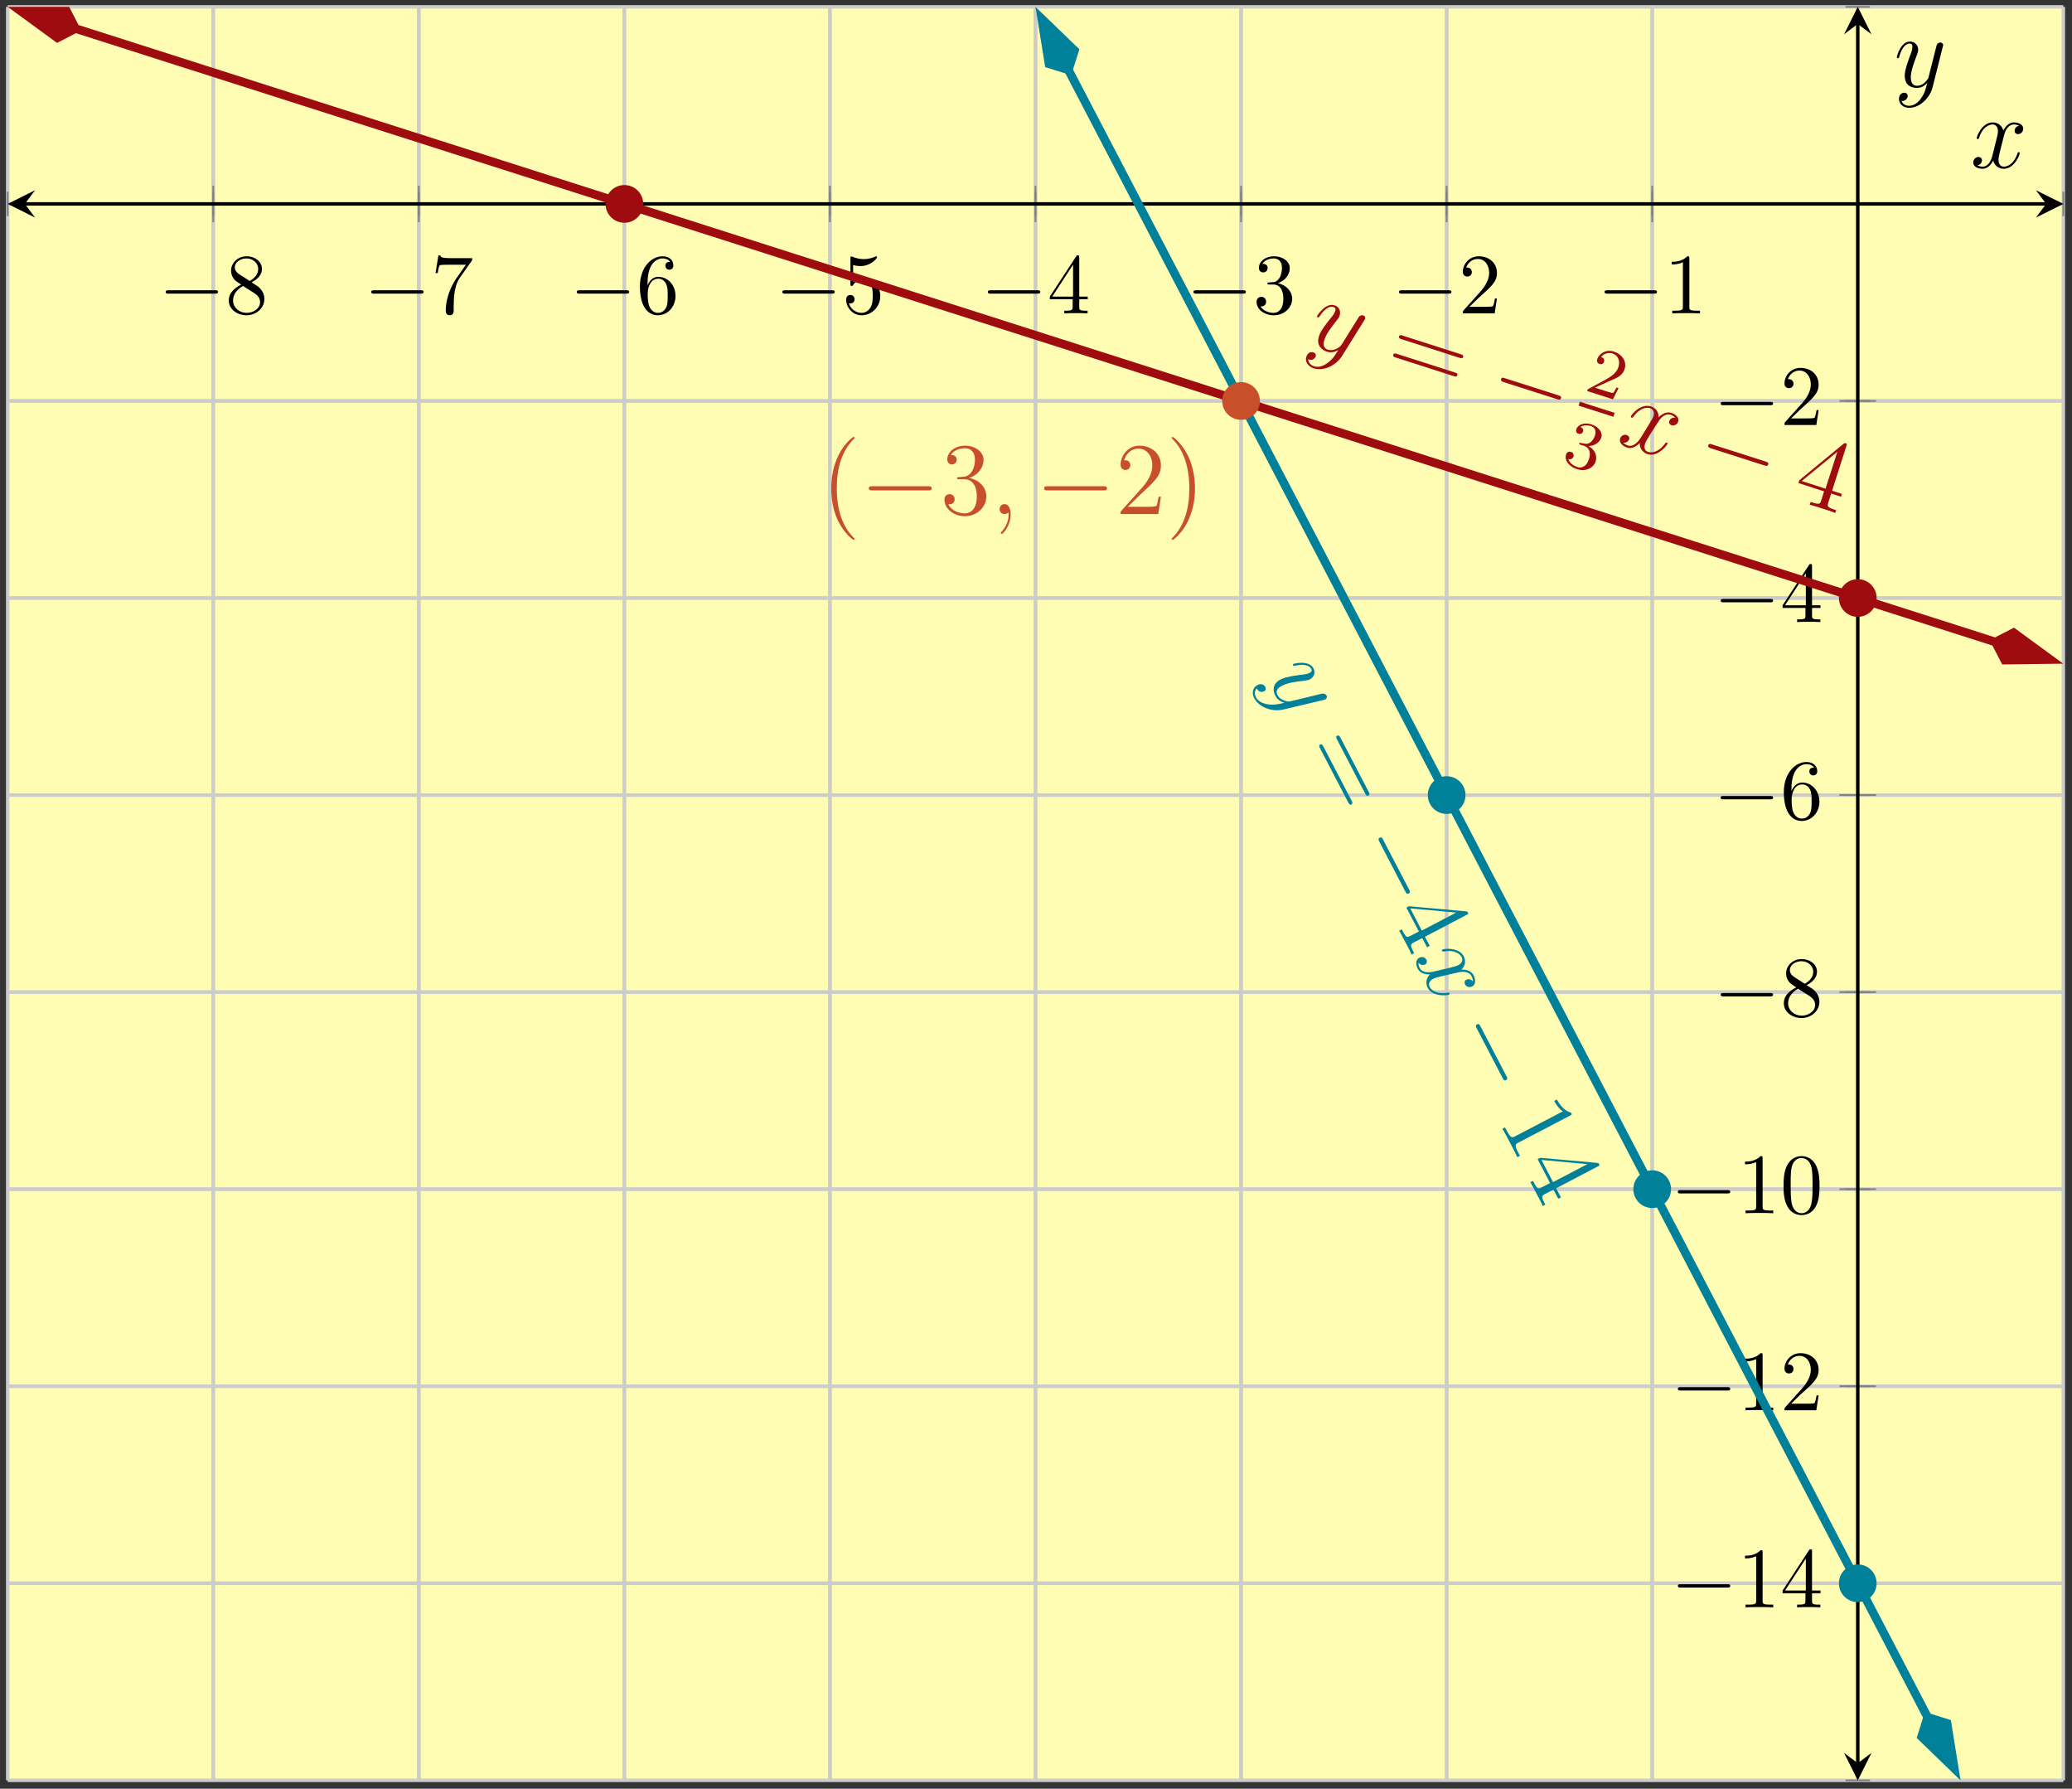 <?xml version="1.0" encoding="UTF-8"?>
<svg xmlns="http://www.w3.org/2000/svg" xmlns:xlink="http://www.w3.org/1999/xlink" width="241pt" height="208pt" viewBox="0 0 241 208" version="1.1">
<rect x="0" y="0" width="241" height="208" fill="#333333" stroke="none"/>
<defs>
<g>
<symbol overflow="visible" id="glyph0-0">
<path style="stroke:none;" d=""/>
</symbol>
<symbol overflow="visible" id="glyph0-1">
<path style="stroke:none;" d="M 6.562 -2.297 C 6.734 -2.297 6.922 -2.297 6.922 -2.5 C 6.922 -2.688 6.734 -2.688 6.562 -2.688 L 1.172 -2.688 C 1 -2.688 0.828 -2.688 0.828 -2.5 C 0.828 -2.297 1 -2.297 1.172 -2.297 Z M 6.562 -2.297 "/>
</symbol>
<symbol overflow="visible" id="glyph1-0">
<path style="stroke:none;" d=""/>
</symbol>
<symbol overflow="visible" id="glyph1-1">
<path style="stroke:none;" d="M 1.625 -4.562 C 1.172 -4.859 1.125 -5.188 1.125 -5.359 C 1.125 -5.969 1.781 -6.391 2.484 -6.391 C 3.203 -6.391 3.844 -5.875 3.844 -5.156 C 3.844 -4.578 3.453 -4.109 2.859 -3.766 Z M 3.078 -3.609 C 3.797 -3.984 4.281 -4.5 4.281 -5.156 C 4.281 -6.078 3.406 -6.641 2.5 -6.641 C 1.5 -6.641 0.688 -5.906 0.688 -4.969 C 0.688 -4.797 0.703 -4.344 1.125 -3.875 C 1.234 -3.766 1.609 -3.516 1.859 -3.344 C 1.281 -3.047 0.422 -2.5 0.422 -1.5 C 0.422 -0.453 1.438 0.219 2.484 0.219 C 3.609 0.219 4.562 -0.609 4.562 -1.672 C 4.562 -2.031 4.453 -2.484 4.062 -2.906 C 3.875 -3.109 3.719 -3.203 3.078 -3.609 Z M 2.078 -3.188 L 3.312 -2.406 C 3.594 -2.219 4.062 -1.922 4.062 -1.312 C 4.062 -0.578 3.312 -0.062 2.5 -0.062 C 1.641 -0.062 0.922 -0.672 0.922 -1.5 C 0.922 -2.078 1.234 -2.719 2.078 -3.188 Z M 2.078 -3.188 "/>
</symbol>
<symbol overflow="visible" id="glyph1-2">
<path style="stroke:none;" d="M 4.75 -6.078 C 4.828 -6.188 4.828 -6.203 4.828 -6.422 L 2.406 -6.422 C 1.203 -6.422 1.172 -6.547 1.141 -6.734 L 0.891 -6.734 L 0.562 -4.688 L 0.812 -4.688 C 0.844 -4.844 0.922 -5.469 1.062 -5.594 C 1.125 -5.656 1.906 -5.656 2.031 -5.656 L 4.094 -5.656 C 3.984 -5.5 3.203 -4.406 2.984 -4.078 C 2.078 -2.734 1.75 -1.344 1.75 -0.328 C 1.75 -0.234 1.75 0.219 2.219 0.219 C 2.672 0.219 2.672 -0.234 2.672 -0.328 L 2.672 -0.844 C 2.672 -1.391 2.703 -1.938 2.781 -2.469 C 2.828 -2.703 2.953 -3.562 3.406 -4.172 Z M 4.75 -6.078 "/>
</symbol>
<symbol overflow="visible" id="glyph1-3">
<path style="stroke:none;" d="M 1.312 -3.266 L 1.312 -3.516 C 1.312 -6.031 2.547 -6.391 3.062 -6.391 C 3.297 -6.391 3.719 -6.328 3.938 -5.984 C 3.781 -5.984 3.391 -5.984 3.391 -5.547 C 3.391 -5.234 3.625 -5.078 3.844 -5.078 C 4 -5.078 4.312 -5.172 4.312 -5.562 C 4.312 -6.156 3.875 -6.641 3.047 -6.641 C 1.766 -6.641 0.422 -5.359 0.422 -3.156 C 0.422 -0.484 1.578 0.219 2.5 0.219 C 3.609 0.219 4.562 -0.719 4.562 -2.031 C 4.562 -3.297 3.672 -4.25 2.562 -4.25 C 1.891 -4.25 1.516 -3.75 1.312 -3.266 Z M 2.5 -0.062 C 1.875 -0.062 1.578 -0.656 1.516 -0.812 C 1.328 -1.281 1.328 -2.078 1.328 -2.25 C 1.328 -3.031 1.656 -4.031 2.547 -4.031 C 2.719 -4.031 3.172 -4.031 3.484 -3.406 C 3.656 -3.047 3.656 -2.531 3.656 -2.047 C 3.656 -1.562 3.656 -1.062 3.484 -0.703 C 3.188 -0.109 2.734 -0.062 2.5 -0.062 Z M 2.5 -0.062 "/>
</symbol>
<symbol overflow="visible" id="glyph1-4">
<path style="stroke:none;" d="M 4.469 -2 C 4.469 -3.188 3.656 -4.188 2.578 -4.188 C 2.109 -4.188 1.672 -4.031 1.312 -3.672 L 1.312 -5.625 C 1.516 -5.562 1.844 -5.5 2.156 -5.5 C 3.391 -5.5 4.094 -6.406 4.094 -6.531 C 4.094 -6.594 4.062 -6.641 3.984 -6.641 C 3.984 -6.641 3.953 -6.641 3.906 -6.609 C 3.703 -6.516 3.219 -6.312 2.547 -6.312 C 2.156 -6.312 1.688 -6.391 1.219 -6.594 C 1.141 -6.625 1.125 -6.625 1.109 -6.625 C 1 -6.625 1 -6.547 1 -6.391 L 1 -3.438 C 1 -3.266 1 -3.188 1.141 -3.188 C 1.219 -3.188 1.234 -3.203 1.281 -3.266 C 1.391 -3.422 1.75 -3.969 2.562 -3.969 C 3.078 -3.969 3.328 -3.516 3.406 -3.328 C 3.562 -2.953 3.594 -2.578 3.594 -2.078 C 3.594 -1.719 3.594 -1.125 3.344 -0.703 C 3.109 -0.312 2.734 -0.062 2.281 -0.062 C 1.562 -0.062 0.984 -0.594 0.812 -1.172 C 0.844 -1.172 0.875 -1.156 0.984 -1.156 C 1.312 -1.156 1.484 -1.406 1.484 -1.641 C 1.484 -1.891 1.312 -2.141 0.984 -2.141 C 0.844 -2.141 0.5 -2.062 0.5 -1.609 C 0.5 -0.75 1.188 0.219 2.297 0.219 C 3.453 0.219 4.469 -0.734 4.469 -2 Z M 4.469 -2 "/>
</symbol>
<symbol overflow="visible" id="glyph1-5">
<path style="stroke:none;" d="M 2.938 -1.641 L 2.938 -0.781 C 2.938 -0.422 2.906 -0.312 2.172 -0.312 L 1.969 -0.312 L 1.969 0 C 2.375 -0.031 2.891 -0.031 3.312 -0.031 C 3.734 -0.031 4.25 -0.031 4.672 0 L 4.672 -0.312 L 4.453 -0.312 C 3.719 -0.312 3.703 -0.422 3.703 -0.781 L 3.703 -1.641 L 4.688 -1.641 L 4.688 -1.953 L 3.703 -1.953 L 3.703 -6.484 C 3.703 -6.688 3.703 -6.75 3.531 -6.75 C 3.453 -6.75 3.422 -6.75 3.344 -6.625 L 0.281 -1.953 L 0.281 -1.641 Z M 2.984 -1.953 L 0.562 -1.953 L 2.984 -5.672 Z M 2.984 -1.953 "/>
</symbol>
<symbol overflow="visible" id="glyph1-6">
<path style="stroke:none;" d="M 2.891 -3.516 C 3.703 -3.781 4.281 -4.469 4.281 -5.266 C 4.281 -6.078 3.406 -6.641 2.453 -6.641 C 1.453 -6.641 0.688 -6.047 0.688 -5.281 C 0.688 -4.953 0.906 -4.766 1.203 -4.766 C 1.5 -4.766 1.703 -4.984 1.703 -5.281 C 1.703 -5.766 1.234 -5.766 1.094 -5.766 C 1.391 -6.266 2.047 -6.391 2.406 -6.391 C 2.828 -6.391 3.375 -6.172 3.375 -5.281 C 3.375 -5.156 3.344 -4.578 3.094 -4.141 C 2.797 -3.656 2.453 -3.625 2.203 -3.625 C 2.125 -3.609 1.891 -3.594 1.812 -3.594 C 1.734 -3.578 1.672 -3.562 1.672 -3.469 C 1.672 -3.359 1.734 -3.359 1.906 -3.359 L 2.344 -3.359 C 3.156 -3.359 3.531 -2.688 3.531 -1.703 C 3.531 -0.344 2.844 -0.062 2.406 -0.062 C 1.969 -0.062 1.219 -0.234 0.875 -0.812 C 1.219 -0.766 1.531 -0.984 1.531 -1.359 C 1.531 -1.719 1.266 -1.922 0.984 -1.922 C 0.734 -1.922 0.422 -1.781 0.422 -1.344 C 0.422 -0.438 1.344 0.219 2.438 0.219 C 3.656 0.219 4.562 -0.688 4.562 -1.703 C 4.562 -2.516 3.922 -3.297 2.891 -3.516 Z M 2.891 -3.516 "/>
</symbol>
<symbol overflow="visible" id="glyph1-7">
<path style="stroke:none;" d="M 1.266 -0.766 L 2.328 -1.797 C 3.875 -3.172 4.469 -3.703 4.469 -4.703 C 4.469 -5.844 3.578 -6.641 2.359 -6.641 C 1.234 -6.641 0.5 -5.719 0.5 -4.828 C 0.5 -4.281 1 -4.281 1.031 -4.281 C 1.203 -4.281 1.547 -4.391 1.547 -4.812 C 1.547 -5.062 1.359 -5.328 1.016 -5.328 C 0.938 -5.328 0.922 -5.328 0.891 -5.312 C 1.109 -5.969 1.656 -6.328 2.234 -6.328 C 3.141 -6.328 3.562 -5.516 3.562 -4.703 C 3.562 -3.906 3.078 -3.125 2.516 -2.5 L 0.609 -0.375 C 0.5 -0.266 0.5 -0.234 0.5 0 L 4.203 0 L 4.469 -1.734 L 4.234 -1.734 C 4.172 -1.438 4.109 -1 4 -0.844 C 3.938 -0.766 3.281 -0.766 3.062 -0.766 Z M 1.266 -0.766 "/>
</symbol>
<symbol overflow="visible" id="glyph1-8">
<path style="stroke:none;" d="M 2.938 -6.375 C 2.938 -6.625 2.938 -6.641 2.703 -6.641 C 2.078 -6 1.203 -6 0.891 -6 L 0.891 -5.688 C 1.094 -5.688 1.672 -5.688 2.188 -5.953 L 2.188 -0.781 C 2.188 -0.422 2.156 -0.312 1.266 -0.312 L 0.953 -0.312 L 0.953 0 C 1.297 -0.031 2.156 -0.031 2.562 -0.031 C 2.953 -0.031 3.828 -0.031 4.172 0 L 4.172 -0.312 L 3.859 -0.312 C 2.953 -0.312 2.938 -0.422 2.938 -0.781 Z M 2.938 -6.375 "/>
</symbol>
<symbol overflow="visible" id="glyph1-9">
<path style="stroke:none;" d="M 4.578 -3.188 C 4.578 -3.984 4.531 -4.781 4.188 -5.516 C 3.734 -6.484 2.906 -6.641 2.5 -6.641 C 1.891 -6.641 1.172 -6.375 0.75 -5.453 C 0.438 -4.766 0.391 -3.984 0.391 -3.188 C 0.391 -2.438 0.422 -1.547 0.844 -0.781 C 1.266 0.016 2 0.219 2.484 0.219 C 3.016 0.219 3.781 0.016 4.219 -0.938 C 4.531 -1.625 4.578 -2.406 4.578 -3.188 Z M 2.484 0 C 2.094 0 1.5 -0.25 1.328 -1.203 C 1.219 -1.797 1.219 -2.719 1.219 -3.312 C 1.219 -3.953 1.219 -4.609 1.297 -5.141 C 1.484 -6.328 2.234 -6.422 2.484 -6.422 C 2.812 -6.422 3.469 -6.234 3.656 -5.25 C 3.766 -4.688 3.766 -3.938 3.766 -3.312 C 3.766 -2.562 3.766 -1.891 3.656 -1.25 C 3.5 -0.297 2.938 0 2.484 0 Z M 2.484 0 "/>
</symbol>
<symbol overflow="visible" id="glyph2-0">
<path style="stroke:none;" d=""/>
</symbol>
<symbol overflow="visible" id="glyph2-1">
<path style="stroke:none;" d="M 2.594 2.234 C 2.141 2.578 1.578 2.812 1.031 2.641 C 0.875 2.594 0.328 2.391 0.328 1.812 C 0.359 1.844 0.422 1.859 0.453 1.859 C 0.797 1.969 1.109 1.75 1.203 1.484 C 1.281 1.234 1.094 1.062 0.922 1.016 C 0.75 0.953 0.297 0.953 0.109 1.531 C -0.078 2.109 0.312 2.656 0.969 2.875 C 2.094 3.234 3.578 2.562 4.297 1.391 L 6.844 -2.703 C 6.875 -2.766 6.922 -2.812 6.953 -2.875 C 7 -3.062 6.891 -3.219 6.734 -3.281 C 6.625 -3.312 6.375 -3.344 6.172 -3.031 L 4.25 0.062 C 4.125 0.25 4.109 0.266 3.984 0.375 C 3.656 0.625 3.141 0.875 2.609 0.703 C 1.969 0.5 2.109 -0.156 2.219 -0.469 C 2.422 -1.109 3 -1.891 3.578 -2.609 C 3.812 -2.891 3.922 -3.047 3.984 -3.266 C 4.141 -3.734 3.953 -4.281 3.391 -4.453 C 2.344 -4.797 1.391 -3.281 1.359 -3.203 C 1.344 -3.156 1.375 -3.078 1.453 -3.047 C 1.547 -3.016 1.578 -3.062 1.672 -3.203 C 2.25 -4.062 2.828 -4.406 3.266 -4.25 C 3.375 -4.219 3.578 -4.156 3.469 -3.781 C 3.375 -3.484 3.141 -3.188 2.812 -2.797 C 1.781 -1.5 1.656 -1.109 1.578 -0.844 C 1.234 0.234 1.938 0.75 2.5 0.938 C 2.844 1.047 3.281 1.062 3.812 0.75 L 3.812 0.766 C 3.438 1.391 3.172 1.812 2.594 2.234 Z M 2.594 2.234 "/>
</symbol>
<symbol overflow="visible" id="glyph2-2">
<path style="stroke:none;" d="M 6.906 -2.922 C 6.516 -2.969 6.281 -2.75 6.219 -2.531 C 6.125 -2.266 6.312 -2.094 6.469 -2.047 C 6.812 -1.938 7.141 -2.156 7.25 -2.453 C 7.406 -2.953 6.922 -3.328 6.453 -3.484 C 5.75 -3.703 5.141 -3.141 4.969 -2.969 C 4.984 -3.906 4.281 -4.172 4.078 -4.234 C 2.922 -4.609 1.828 -3.328 1.75 -3.078 C 1.734 -3.031 1.766 -2.953 1.828 -2.922 C 1.922 -2.891 1.984 -2.969 2.016 -3 C 2.812 -4.125 3.641 -4.141 3.969 -4.031 C 4.5 -3.859 4.453 -3.344 4.359 -3.062 C 4.281 -2.812 4.109 -2.594 3.812 -2.078 L 2.922 -0.625 C 2.531 -0.016 2 0.5 1.391 0.312 C 1.328 0.281 1.047 0.203 0.859 -0.016 C 1.297 0.031 1.5 -0.281 1.547 -0.406 C 1.625 -0.656 1.469 -0.828 1.266 -0.906 C 0.984 -1 0.609 -0.859 0.5 -0.484 C 0.344 -0.016 0.828 0.406 1.328 0.562 C 1.859 0.734 2.375 0.422 2.781 0.031 C 2.734 0.734 3.25 1.172 3.672 1.312 C 4.828 1.688 5.922 0.359 6 0.109 C 6.031 0.047 6 0 5.922 -0.016 C 5.828 -0.047 5.781 -0.016 5.734 0.078 C 5.094 0.984 4.266 1.234 3.766 1.062 C 3.359 0.938 3.25 0.578 3.391 0.125 C 3.469 -0.125 3.578 -0.297 4 -1 L 4.906 -2.406 C 5.297 -3.047 5.828 -3.438 6.359 -3.266 C 6.391 -3.266 6.703 -3.156 6.906 -2.922 Z M 6.906 -2.922 "/>
</symbol>
<symbol overflow="visible" id="glyph3-0">
<path style="stroke:none;" d=""/>
</symbol>
<symbol overflow="visible" id="glyph3-1">
<path style="stroke:none;" d="M 8.891 -1.234 C 9.047 -1.188 9.25 -1.125 9.312 -1.328 C 9.375 -1.547 9.188 -1.609 9.016 -1.656 L 2.297 -3.812 C 2.125 -3.859 1.922 -3.938 1.859 -3.734 C 1.797 -3.516 1.984 -3.453 2.172 -3.391 Z M 8.203 0.891 C 8.359 0.938 8.562 1 8.641 0.797 C 8.703 0.578 8.516 0.516 8.344 0.469 L 1.625 -1.688 C 1.453 -1.734 1.25 -1.812 1.188 -1.594 C 1.109 -1.391 1.297 -1.328 1.484 -1.266 Z M 8.203 0.891 "/>
</symbol>
<symbol overflow="visible" id="glyph3-2">
<path style="stroke:none;" d="M 6.5 -6.109 C 6.562 -6.344 6.594 -6.391 6.422 -6.438 C 6.344 -6.469 6.312 -6.469 6.172 -6.375 L 1.031 -2.141 L 0.922 -1.812 L 3.906 -0.844 L 3.578 0.203 C 3.438 0.609 3.406 0.719 2.562 0.453 L 2.344 0.391 L 2.234 0.719 C 2.5 0.766 3.406 1.047 3.719 1.156 C 4.047 1.25 4.953 1.547 5.203 1.672 L 5.312 1.344 L 5.078 1.266 C 4.266 1 4.266 0.859 4.406 0.453 L 4.734 -0.594 L 5.875 -0.219 L 5.984 -0.547 L 4.844 -0.922 Z M 5.453 -5.453 L 4.078 -1.156 L 1.312 -2.047 Z M 5.453 -5.453 "/>
</symbol>
<symbol overflow="visible" id="glyph4-0">
<path style="stroke:none;" d=""/>
</symbol>
<symbol overflow="visible" id="glyph4-1">
<path style="stroke:none;" d="M 8.359 -0.219 C 8.547 -0.156 8.766 -0.094 8.828 -0.328 C 8.906 -0.547 8.688 -0.609 8.5 -0.672 L 2.344 -2.641 C 2.125 -2.719 1.938 -2.781 1.859 -2.562 C 1.797 -2.328 1.984 -2.266 2.203 -2.188 Z M 8.359 -0.219 "/>
</symbol>
<symbol overflow="visible" id="glyph5-0">
<path style="stroke:none;" d=""/>
</symbol>
<symbol overflow="visible" id="glyph5-1">
<path style="stroke:none;" d="M 2.641 -0.859 C 2.797 -0.953 3.203 -1.094 3.344 -1.172 C 3.969 -1.438 4.547 -1.719 4.766 -2.422 C 5.047 -3.312 4.484 -4.141 3.531 -4.453 C 2.609 -4.75 1.797 -4.234 1.578 -3.562 C 1.469 -3.188 1.75 -3.047 1.844 -3.016 C 2.016 -2.953 2.281 -2.984 2.375 -3.266 C 2.5 -3.672 2.109 -3.797 2.031 -3.828 C 2.422 -4.312 2.984 -4.344 3.359 -4.234 C 4.078 -4 4.25 -3.297 4.047 -2.656 C 3.797 -1.859 3.062 -1.453 1.859 -0.812 L 0.578 -0.125 C 0.469 -0.078 0.469 -0.062 0.406 0.125 L 3.406 1.094 L 4.062 -0.203 L 3.828 -0.281 C 3.75 -0.125 3.562 0.234 3.438 0.344 C 3.375 0.391 2.797 0.203 2.672 0.172 L 1.312 -0.266 Z M 2.641 -0.859 "/>
</symbol>
<symbol overflow="visible" id="glyph5-2">
<path style="stroke:none;" d="M 2.734 -1.938 C 3.344 -1.734 3.578 -1.172 3.312 -0.375 C 3.016 0.562 2.391 0.672 2 0.547 C 1.578 0.422 1.047 0.094 0.922 -0.391 C 1.188 -0.312 1.422 -0.422 1.516 -0.688 C 1.578 -0.922 1.469 -1.156 1.234 -1.219 C 1.016 -1.297 0.75 -1.234 0.656 -0.922 C 0.422 -0.203 1.062 0.516 1.938 0.781 C 2.938 1.109 3.859 0.641 4.094 -0.125 C 4.312 -0.766 4 -1.5 3.266 -1.906 C 3.938 -1.922 4.562 -2.297 4.75 -2.906 C 4.953 -3.516 4.391 -4.172 3.609 -4.422 C 2.781 -4.688 2.031 -4.422 1.844 -3.844 C 1.766 -3.562 1.922 -3.375 2.109 -3.328 C 2.344 -3.25 2.562 -3.391 2.625 -3.594 C 2.719 -3.875 2.5 -4.047 2.328 -4.125 C 2.797 -4.438 3.391 -4.281 3.531 -4.234 C 3.734 -4.172 4.266 -3.922 4.016 -3.141 C 3.844 -2.609 3.547 -2.359 3.375 -2.266 C 3.094 -2.109 2.906 -2.156 2.422 -2.25 C 2.281 -2.297 2.219 -2.312 2.188 -2.234 C 2.156 -2.125 2.219 -2.094 2.359 -2.047 Z M 2.734 -1.938 "/>
</symbol>
<symbol overflow="visible" id="glyph6-0">
<path style="stroke:none;" d=""/>
</symbol>
<symbol overflow="visible" id="glyph6-1">
<path style="stroke:none;" d="M 0.266 3.406 C -0.281 3.328 -0.859 3.109 -1.141 2.578 C -1.203 2.453 -1.438 1.922 -1.031 1.531 C -1.031 1.562 -1 1.625 -0.984 1.656 C -0.828 1.969 -0.438 2.016 -0.188 1.891 C 0.047 1.766 0.016 1.516 -0.062 1.359 C -0.141 1.203 -0.469 0.906 -0.984 1.172 C -1.516 1.453 -1.656 2.094 -1.344 2.688 C -0.781 3.75 0.75 4.328 2.078 4 L 6.75 2.891 C 6.828 2.875 6.875 2.844 6.953 2.812 C 7.094 2.734 7.156 2.562 7.078 2.391 C 7.031 2.312 6.859 2.094 6.5 2.172 L 2.969 3.031 C 2.75 3.078 2.734 3.078 2.578 3.078 C 2.156 2.984 1.625 2.828 1.359 2.312 C 1.047 1.719 1.594 1.391 1.875 1.25 C 2.484 0.922 3.453 0.766 4.359 0.672 C 4.734 0.609 4.906 0.609 5.141 0.5 C 5.578 0.266 5.828 -0.266 5.547 -0.781 C 5.047 -1.766 3.297 -1.344 3.219 -1.297 C 3.172 -1.281 3.141 -1.219 3.172 -1.141 C 3.234 -1.047 3.266 -1.047 3.453 -1.094 C 4.469 -1.312 5.078 -1.125 5.297 -0.703 C 5.344 -0.609 5.438 -0.438 5.094 -0.25 C 4.828 -0.109 4.469 -0.062 3.969 -0.016 C 2.328 0.203 1.969 0.391 1.719 0.516 C 0.703 1.047 0.844 1.891 1.125 2.422 C 1.281 2.719 1.578 3.047 2.172 3.219 L 2.156 3.234 C 1.453 3.391 0.969 3.5 0.266 3.406 Z M 0.266 3.406 "/>
</symbol>
<symbol overflow="visible" id="glyph6-2">
<path style="stroke:none;" d="M 6.953 2.766 C 6.719 2.484 6.391 2.469 6.188 2.578 C 5.938 2.703 5.953 2.953 6.031 3.109 C 6.203 3.422 6.578 3.5 6.875 3.344 C 7.312 3.125 7.266 2.516 7.031 2.062 C 6.703 1.406 5.875 1.375 5.609 1.391 C 6.281 0.734 5.984 0.062 5.891 -0.141 C 5.328 -1.219 3.625 -1.062 3.406 -0.938 C 3.359 -0.922 3.328 -0.859 3.359 -0.781 C 3.406 -0.703 3.469 -0.703 3.531 -0.703 C 4.891 -0.969 5.484 -0.359 5.641 -0.062 C 5.891 0.422 5.5 0.75 5.25 0.875 C 5.016 1 4.734 1.062 4.172 1.203 L 2.516 1.594 C 1.797 1.781 1.062 1.766 0.766 1.203 C 0.734 1.141 0.594 0.875 0.625 0.594 C 0.891 0.938 1.266 0.859 1.391 0.797 C 1.594 0.688 1.641 0.453 1.547 0.25 C 1.406 -0.016 1.047 -0.172 0.703 0.016 C 0.25 0.25 0.297 0.859 0.547 1.312 C 0.812 1.828 1.406 1.969 1.953 1.953 C 1.422 2.453 1.484 3.109 1.688 3.5 C 2.25 4.578 3.938 4.422 4.188 4.297 C 4.219 4.281 4.25 4.219 4.219 4.141 C 4.156 4.047 4.109 4.062 4 4.078 C 2.922 4.281 2.172 3.891 1.922 3.406 C 1.734 3.047 1.906 2.688 2.328 2.469 C 2.562 2.344 2.75 2.297 3.547 2.109 L 5.172 1.734 C 5.906 1.547 6.547 1.672 6.797 2.156 C 6.812 2.188 6.969 2.484 6.953 2.766 Z M 6.953 2.766 "/>
</symbol>
<symbol overflow="visible" id="glyph7-0">
<path style="stroke:none;" d=""/>
</symbol>
<symbol overflow="visible" id="glyph7-1">
<path style="stroke:none;" d="M 7.172 5.359 C 7.25 5.516 7.359 5.719 7.547 5.625 C 7.766 5.516 7.672 5.328 7.578 5.156 L 4.328 -1.078 C 4.234 -1.234 4.141 -1.438 3.938 -1.344 C 3.734 -1.234 3.828 -1.047 3.922 -0.875 Z M 5.203 6.391 C 5.281 6.547 5.391 6.75 5.578 6.656 C 5.781 6.547 5.688 6.359 5.594 6.188 L 2.344 -0.047 C 2.25 -0.203 2.156 -0.406 1.953 -0.312 C 1.766 -0.203 1.859 -0.016 1.953 0.156 Z M 5.203 6.391 "/>
</symbol>
<symbol overflow="visible" id="glyph7-2">
<path style="stroke:none;" d="M 8.906 0.234 C 9.109 0.141 9.156 0.109 9.078 -0.047 C 9.031 -0.125 9.016 -0.172 8.844 -0.188 L 2.234 -0.781 L 1.922 -0.625 L 3.375 2.156 L 2.406 2.656 C 2.031 2.859 1.906 2.906 1.5 2.125 L 1.391 1.906 L 1.078 2.062 C 1.234 2.297 1.672 3.141 1.828 3.438 C 1.984 3.719 2.438 4.578 2.516 4.828 L 2.828 4.672 L 2.719 4.469 C 2.328 3.703 2.422 3.625 2.797 3.422 L 3.766 2.922 L 4.328 3.984 L 4.641 3.828 L 4.078 2.766 Z M 7.719 -0.047 L 3.719 2.047 L 2.375 -0.531 Z M 7.719 -0.047 "/>
</symbol>
<symbol overflow="visible" id="glyph7-3">
<path style="stroke:none;" d="M 8.391 -0.484 C 8.641 -0.609 8.641 -0.609 8.531 -0.828 C 8.141 -0.938 7.453 -1.266 6.875 -2.359 L 6.562 -2.203 C 6.688 -1.969 6.969 -1.422 7.562 -0.984 L 2.031 1.906 C 1.641 2.109 1.5 2.125 1.016 1.203 L 0.844 0.875 L 0.531 1.031 C 0.719 1.297 1.25 2.328 1.438 2.688 C 1.625 3.031 2.156 4.047 2.266 4.344 L 2.578 4.188 L 2.406 3.859 C 1.922 2.938 2.016 2.844 2.406 2.641 Z M 8.391 -0.484 "/>
</symbol>
<symbol overflow="visible" id="glyph8-0">
<path style="stroke:none;" d=""/>
</symbol>
<symbol overflow="visible" id="glyph8-1">
<path style="stroke:none;" d="M 6.094 5.734 C 6.188 5.906 6.281 6.109 6.5 5.984 C 6.719 5.875 6.625 5.672 6.531 5.5 L 3.531 -0.25 C 3.438 -0.438 3.344 -0.609 3.125 -0.5 C 2.906 -0.375 3 -0.203 3.094 -0.016 Z M 6.094 5.734 "/>
</symbol>
<symbol overflow="visible" id="glyph9-0">
<path style="stroke:none;" d=""/>
</symbol>
<symbol overflow="visible" id="glyph9-1">
<path style="stroke:none;" d="M 3.891 2.906 C 3.891 2.875 3.891 2.844 3.688 2.641 C 2.484 1.438 1.812 -0.531 1.812 -2.969 C 1.812 -5.297 2.375 -7.297 3.766 -8.703 C 3.891 -8.812 3.891 -8.828 3.891 -8.875 C 3.891 -8.938 3.828 -8.969 3.781 -8.969 C 3.625 -8.969 2.641 -8.109 2.062 -6.938 C 1.453 -5.719 1.172 -4.453 1.172 -2.969 C 1.172 -1.906 1.344 -0.484 1.953 0.781 C 2.672 2.219 3.641 3 3.781 3 C 3.828 3 3.891 2.969 3.891 2.906 Z M 3.891 2.906 "/>
</symbol>
<symbol overflow="visible" id="glyph9-2">
<path style="stroke:none;" d="M 2.203 -4.297 C 2 -4.281 1.953 -4.266 1.953 -4.156 C 1.953 -4.047 2.016 -4.047 2.219 -4.047 L 2.766 -4.047 C 3.797 -4.047 4.25 -3.203 4.25 -2.062 C 4.25 -0.484 3.438 -0.078 2.844 -0.078 C 2.266 -0.078 1.297 -0.344 0.938 -1.141 C 1.328 -1.078 1.672 -1.297 1.672 -1.719 C 1.672 -2.062 1.422 -2.312 1.094 -2.312 C 0.797 -2.312 0.484 -2.141 0.484 -1.688 C 0.484 -0.625 1.547 0.25 2.875 0.25 C 4.297 0.25 5.359 -0.844 5.359 -2.047 C 5.359 -3.141 4.469 -4 3.328 -4.203 C 4.359 -4.5 5.031 -5.375 5.031 -6.312 C 5.031 -7.25 4.047 -7.953 2.891 -7.953 C 1.703 -7.953 0.812 -7.219 0.812 -6.344 C 0.812 -5.875 1.188 -5.766 1.359 -5.766 C 1.609 -5.766 1.906 -5.953 1.906 -6.312 C 1.906 -6.688 1.609 -6.859 1.344 -6.859 C 1.281 -6.859 1.25 -6.859 1.219 -6.844 C 1.672 -7.656 2.797 -7.656 2.859 -7.656 C 3.25 -7.656 4.031 -7.484 4.031 -6.312 C 4.031 -6.078 4 -5.422 3.641 -4.906 C 3.281 -4.375 2.875 -4.344 2.562 -4.328 Z M 2.203 -4.297 "/>
</symbol>
<symbol overflow="visible" id="glyph9-3">
<path style="stroke:none;" d="M 5.266 -2.016 L 5 -2.016 C 4.953 -1.812 4.859 -1.141 4.75 -0.953 C 4.656 -0.844 3.984 -0.844 3.625 -0.844 L 1.406 -0.844 C 1.734 -1.125 2.469 -1.891 2.766 -2.172 C 4.594 -3.844 5.266 -4.469 5.266 -5.656 C 5.266 -7.031 4.172 -7.953 2.781 -7.953 C 1.406 -7.953 0.578 -6.766 0.578 -5.734 C 0.578 -5.125 1.109 -5.125 1.141 -5.125 C 1.406 -5.125 1.703 -5.312 1.703 -5.688 C 1.703 -6.031 1.484 -6.25 1.141 -6.25 C 1.047 -6.25 1.016 -6.25 0.984 -6.234 C 1.203 -7.047 1.859 -7.609 2.625 -7.609 C 3.641 -7.609 4.266 -6.75 4.266 -5.656 C 4.266 -4.641 3.688 -3.75 3 -2.984 L 0.578 -0.281 L 0.578 0 L 4.953 0 Z M 5.266 -2.016 "/>
</symbol>
<symbol overflow="visible" id="glyph9-4">
<path style="stroke:none;" d="M 3.375 -2.969 C 3.375 -3.891 3.25 -5.359 2.578 -6.75 C 1.875 -8.188 0.891 -8.969 0.766 -8.969 C 0.719 -8.969 0.656 -8.938 0.656 -8.875 C 0.656 -8.828 0.656 -8.812 0.859 -8.609 C 2.062 -7.406 2.719 -5.422 2.719 -2.984 C 2.719 -0.672 2.156 1.328 0.781 2.734 C 0.656 2.844 0.656 2.875 0.656 2.906 C 0.656 2.969 0.719 3 0.766 3 C 0.922 3 1.906 2.141 2.484 0.969 C 3.094 -0.25 3.375 -1.547 3.375 -2.969 Z M 3.375 -2.969 "/>
</symbol>
<symbol overflow="visible" id="glyph10-0">
<path style="stroke:none;" d=""/>
</symbol>
<symbol overflow="visible" id="glyph10-1">
<path style="stroke:none;" d="M 7.875 -2.75 C 8.078 -2.75 8.297 -2.75 8.297 -2.984 C 8.297 -3.234 8.078 -3.234 7.875 -3.234 L 1.406 -3.234 C 1.203 -3.234 0.984 -3.234 0.984 -2.984 C 0.984 -2.75 1.203 -2.75 1.406 -2.75 Z M 7.875 -2.75 "/>
</symbol>
<symbol overflow="visible" id="glyph11-0">
<path style="stroke:none;" d=""/>
</symbol>
<symbol overflow="visible" id="glyph11-1">
<path style="stroke:none;" d="M 2.328 0.047 C 2.328 -0.641 2.109 -1.156 1.609 -1.156 C 1.234 -1.156 1.047 -0.844 1.047 -0.578 C 1.047 -0.328 1.219 0 1.625 0 C 1.781 0 1.906 -0.047 2.016 -0.156 C 2.047 -0.172 2.062 -0.172 2.062 -0.172 C 2.094 -0.172 2.094 -0.016 2.094 0.047 C 2.094 0.438 2.016 1.219 1.328 2 C 1.188 2.141 1.188 2.156 1.188 2.188 C 1.188 2.25 1.25 2.312 1.312 2.312 C 1.406 2.312 2.328 1.422 2.328 0.047 Z M 2.328 0.047 "/>
</symbol>
<symbol overflow="visible" id="glyph11-2">
<path style="stroke:none;" d="M 5.672 -4.875 C 5.281 -4.812 5.141 -4.516 5.141 -4.297 C 5.141 -4 5.359 -3.906 5.531 -3.906 C 5.891 -3.906 6.141 -4.219 6.141 -4.547 C 6.141 -5.047 5.562 -5.266 5.062 -5.266 C 4.344 -5.266 3.938 -4.547 3.828 -4.328 C 3.547 -5.219 2.812 -5.266 2.594 -5.266 C 1.375 -5.266 0.734 -3.703 0.734 -3.438 C 0.734 -3.391 0.781 -3.328 0.859 -3.328 C 0.953 -3.328 0.984 -3.406 1 -3.453 C 1.406 -4.781 2.219 -5.031 2.562 -5.031 C 3.094 -5.031 3.203 -4.531 3.203 -4.25 C 3.203 -3.984 3.125 -3.703 2.984 -3.125 L 2.578 -1.5 C 2.406 -0.781 2.062 -0.125 1.422 -0.125 C 1.359 -0.125 1.062 -0.125 0.812 -0.281 C 1.25 -0.359 1.344 -0.719 1.344 -0.859 C 1.344 -1.094 1.156 -1.25 0.938 -1.25 C 0.641 -1.25 0.328 -0.984 0.328 -0.609 C 0.328 -0.109 0.891 0.125 1.406 0.125 C 1.984 0.125 2.391 -0.328 2.641 -0.828 C 2.828 -0.125 3.438 0.125 3.875 0.125 C 5.094 0.125 5.734 -1.453 5.734 -1.703 C 5.734 -1.766 5.688 -1.812 5.625 -1.812 C 5.516 -1.812 5.5 -1.75 5.469 -1.656 C 5.141 -0.609 4.453 -0.125 3.906 -0.125 C 3.484 -0.125 3.266 -0.438 3.266 -0.922 C 3.266 -1.188 3.312 -1.375 3.5 -2.156 L 3.922 -3.797 C 4.094 -4.5 4.5 -5.031 5.062 -5.031 C 5.078 -5.031 5.422 -5.031 5.672 -4.875 Z M 5.672 -4.875 "/>
</symbol>
<symbol overflow="visible" id="glyph11-3">
<path style="stroke:none;" d="M 3.141 1.344 C 2.828 1.797 2.359 2.203 1.766 2.203 C 1.625 2.203 1.047 2.172 0.875 1.625 C 0.906 1.641 0.969 1.641 0.984 1.641 C 1.344 1.641 1.594 1.328 1.594 1.047 C 1.594 0.781 1.359 0.688 1.188 0.688 C 0.984 0.688 0.578 0.828 0.578 1.406 C 0.578 2.016 1.094 2.438 1.766 2.438 C 2.969 2.438 4.172 1.344 4.5 0.016 L 5.672 -4.656 C 5.688 -4.703 5.719 -4.781 5.719 -4.859 C 5.719 -5.031 5.562 -5.156 5.391 -5.156 C 5.281 -5.156 5.031 -5.109 4.938 -4.75 L 4.047 -1.234 C 4 -1.016 4 -0.984 3.891 -0.859 C 3.656 -0.531 3.266 -0.125 2.688 -0.125 C 2.016 -0.125 1.953 -0.781 1.953 -1.094 C 1.953 -1.781 2.281 -2.703 2.609 -3.562 C 2.734 -3.906 2.812 -4.078 2.812 -4.312 C 2.812 -4.812 2.453 -5.266 1.859 -5.266 C 0.766 -5.266 0.328 -3.531 0.328 -3.438 C 0.328 -3.391 0.375 -3.328 0.453 -3.328 C 0.562 -3.328 0.578 -3.375 0.625 -3.547 C 0.906 -4.547 1.359 -5.031 1.828 -5.031 C 1.938 -5.031 2.141 -5.031 2.141 -4.641 C 2.141 -4.328 2.016 -3.984 1.828 -3.531 C 1.25 -1.953 1.25 -1.562 1.25 -1.281 C 1.25 -0.141 2.062 0.125 2.656 0.125 C 3 0.125 3.438 0.016 3.844 -0.438 L 3.859 -0.422 C 3.688 0.281 3.562 0.75 3.141 1.344 Z M 3.141 1.344 "/>
</symbol>
</g>
<clipPath id="clip1">
  <path d="M 0.895 0.797 L 239.992 0.797 L 239.992 89 L 0.895 89 Z M 0.895 0.797 "/>
</clipPath>
<clipPath id="clip2">
  <path d="M 0.895 0.797 L 23 0.797 L 23 19 L 0.895 19 Z M 0.895 0.797 "/>
</clipPath>
<clipPath id="clip3">
  <path d="M 217 59 L 239.992 59 L 239.992 91 L 217 91 Z M 217 59 "/>
</clipPath>
<clipPath id="clip4">
  <path d="M 110 0.797 L 239 0.797 L 239 207.023 L 110 207.023 Z M 110 0.797 "/>
</clipPath>
<clipPath id="clip5">
  <path d="M 107 0.797 L 140 0.797 L 140 23 L 107 23 Z M 107 0.797 "/>
</clipPath>
<clipPath id="clip6">
  <path d="M 209 185 L 239.992 185 L 239.992 207.023 L 209 207.023 Z M 209 185 "/>
</clipPath>
</defs>
<g id="surface1">
<path style=" stroke:none;fill-rule:nonzero;fill:rgb(100%,98.47%,70.001%);fill-opacity:1;" d="M 0.895 207.023 L 239.992 207.023 L 239.992 0.797 L 0.895 0.797 Z M 0.895 207.023 "/>
<path style="fill:none;stroke-width:0.399;stroke-linecap:butt;stroke-linejoin:miter;stroke:rgb(79.999%,79.999%,79.999%);stroke-opacity:1;stroke-miterlimit:10;" d="M 0.001 0.002 L 0.001 206.228 M 23.911 0.002 L 23.911 206.228 M 47.821 0.002 L 47.821 206.228 M 71.727 0.002 L 71.727 206.228 M 95.637 0.002 L 95.637 206.228 M 119.547 0.002 L 119.547 206.228 M 143.458 0.002 L 143.458 206.228 M 167.368 0.002 L 167.368 206.228 M 191.278 0.002 L 191.278 206.228 M 215.188 0.002 L 215.188 206.228 M 239.098 0.002 L 239.098 206.228 " transform="matrix(1,0,0,-1,0.894,207.025)"/>
<path style="fill:none;stroke-width:0.399;stroke-linecap:butt;stroke-linejoin:miter;stroke:rgb(79.999%,79.999%,79.999%);stroke-opacity:1;stroke-miterlimit:10;" d="M 23.911 0.002 L 23.911 206.228 M 47.821 0.002 L 47.821 206.228 M 71.727 0.002 L 71.727 206.228 M 95.637 0.002 L 95.637 206.228 M 119.547 0.002 L 119.547 206.228 M 143.458 0.002 L 143.458 206.228 M 167.368 0.002 L 167.368 206.228 M 191.278 0.002 L 191.278 206.228 " transform="matrix(1,0,0,-1,0.894,207.025)"/>
<path style="fill:none;stroke-width:0.399;stroke-linecap:butt;stroke-linejoin:miter;stroke:rgb(79.999%,79.999%,79.999%);stroke-opacity:1;stroke-miterlimit:10;" d="M 0.001 0.002 L 239.098 0.002 M 0.001 22.916 L 239.098 22.916 M 0.001 45.83 L 239.098 45.83 M 0.001 68.744 L 239.098 68.744 M 0.001 91.658 L 239.098 91.658 M 0.001 114.572 L 239.098 114.572 M 0.001 137.486 L 239.098 137.486 M 0.001 160.4 L 239.098 160.4 M 0.001 183.314 L 239.098 183.314 M 0.001 206.228 L 239.098 206.228 " transform="matrix(1,0,0,-1,0.894,207.025)"/>
<path style="fill:none;stroke-width:0.399;stroke-linecap:butt;stroke-linejoin:miter;stroke:rgb(79.999%,79.999%,79.999%);stroke-opacity:1;stroke-miterlimit:10;" d="M 0.001 22.916 L 239.098 22.916 M 0.001 45.83 L 239.098 45.83 M 0.001 68.744 L 239.098 68.744 M 0.001 91.658 L 239.098 91.658 M 0.001 114.572 L 239.098 114.572 M 0.001 137.486 L 239.098 137.486 M 0.001 160.4 L 239.098 160.4 " transform="matrix(1,0,0,-1,0.894,207.025)"/>
<path style="fill:none;stroke-width:0.199;stroke-linecap:butt;stroke-linejoin:miter;stroke:rgb(50%,50%,50%);stroke-opacity:1;stroke-miterlimit:10;" d="M 0.001 181.896 L 0.001 184.732 M 23.911 181.896 L 23.911 184.732 M 47.821 181.896 L 47.821 184.732 M 71.727 181.896 L 71.727 184.732 M 95.637 181.896 L 95.637 184.732 M 119.547 181.896 L 119.547 184.732 M 143.458 181.896 L 143.458 184.732 M 167.368 181.896 L 167.368 184.732 M 191.278 181.896 L 191.278 184.732 M 215.188 181.896 L 215.188 184.732 M 239.098 181.896 L 239.098 184.732 " transform="matrix(1,0,0,-1,0.894,207.025)"/>
<path style="fill:none;stroke-width:0.199;stroke-linecap:butt;stroke-linejoin:miter;stroke:rgb(50%,50%,50%);stroke-opacity:1;stroke-miterlimit:10;" d="M 23.911 181.189 L 23.911 185.439 M 47.821 181.189 L 47.821 185.439 M 71.727 181.189 L 71.727 185.439 M 95.637 181.189 L 95.637 185.439 M 119.547 181.189 L 119.547 185.439 M 143.458 181.189 L 143.458 185.439 M 167.368 181.189 L 167.368 185.439 M 191.278 181.189 L 191.278 185.439 " transform="matrix(1,0,0,-1,0.894,207.025)"/>
<path style="fill:none;stroke-width:0.199;stroke-linecap:butt;stroke-linejoin:miter;stroke:rgb(50%,50%,50%);stroke-opacity:1;stroke-miterlimit:10;" d="M 213.77 0.002 L 216.606 0.002 M 213.77 22.916 L 216.606 22.916 M 213.77 45.83 L 216.606 45.83 M 213.77 68.744 L 216.606 68.744 M 213.77 91.658 L 216.606 91.658 M 213.77 114.572 L 216.606 114.572 M 213.77 137.486 L 216.606 137.486 M 213.77 160.4 L 216.606 160.4 M 213.77 183.314 L 216.606 183.314 M 213.77 206.228 L 216.606 206.228 " transform="matrix(1,0,0,-1,0.894,207.025)"/>
<path style="fill:none;stroke-width:0.199;stroke-linecap:butt;stroke-linejoin:miter;stroke:rgb(50%,50%,50%);stroke-opacity:1;stroke-miterlimit:10;" d="M 213.063 22.916 L 217.313 22.916 M 213.063 45.83 L 217.313 45.83 M 213.063 68.744 L 217.313 68.744 M 213.063 91.658 L 217.313 91.658 M 213.063 114.572 L 217.313 114.572 M 213.063 137.486 L 217.313 137.486 M 213.063 160.4 L 217.313 160.4 " transform="matrix(1,0,0,-1,0.894,207.025)"/>
<path style="fill:none;stroke-width:0.399;stroke-linecap:butt;stroke-linejoin:miter;stroke:rgb(0%,0%,0%);stroke-opacity:1;stroke-miterlimit:10;" d="M 1.993 183.314 L 237.106 183.314 " transform="matrix(1,0,0,-1,0.894,207.025)"/>
<path style=" stroke:none;fill-rule:nonzero;fill:rgb(0%,0%,0%);fill-opacity:1;" d="M 0.895 23.711 L 4.082 25.305 L 2.887 23.711 L 4.082 22.117 "/>
<path style=" stroke:none;fill-rule:nonzero;fill:rgb(0%,0%,0%);fill-opacity:1;" d="M 239.992 23.711 L 236.801 22.117 L 238 23.711 L 236.801 25.305 "/>
<path style="fill:none;stroke-width:0.399;stroke-linecap:butt;stroke-linejoin:miter;stroke:rgb(0%,0%,0%);stroke-opacity:1;stroke-miterlimit:10;" d="M 215.188 1.994 L 215.188 204.236 " transform="matrix(1,0,0,-1,0.894,207.025)"/>
<path style=" stroke:none;fill-rule:nonzero;fill:rgb(0%,0%,0%);fill-opacity:1;" d="M 216.082 207.023 L 217.676 203.836 L 216.082 205.031 L 214.488 203.836 "/>
<path style=" stroke:none;fill-rule:nonzero;fill:rgb(0%,0%,0%);fill-opacity:1;" d="M 216.082 0.797 L 214.488 3.984 L 216.082 2.789 L 217.676 3.984 "/>
<g style="fill:rgb(0%,0%,0%);fill-opacity:1;">
  <use xlink:href="#glyph0-1" x="18.439" y="36.442"/>
</g>
<g style="fill:rgb(0%,0%,0%);fill-opacity:1;">
  <use xlink:href="#glyph1-1" x="26.188" y="36.442"/>
</g>
<g style="fill:rgb(0%,0%,0%);fill-opacity:1;">
  <use xlink:href="#glyph0-1" x="42.348" y="36.442"/>
</g>
<g style="fill:rgb(0%,0%,0%);fill-opacity:1;">
  <use xlink:href="#glyph1-2" x="50.097" y="36.442"/>
</g>
<g style="fill:rgb(0%,0%,0%);fill-opacity:1;">
  <use xlink:href="#glyph0-1" x="66.258" y="36.442"/>
</g>
<g style="fill:rgb(0%,0%,0%);fill-opacity:1;">
  <use xlink:href="#glyph1-3" x="74.007" y="36.442"/>
</g>
<g style="fill:rgb(0%,0%,0%);fill-opacity:1;">
  <use xlink:href="#glyph0-1" x="90.168" y="36.442"/>
</g>
<g style="fill:rgb(0%,0%,0%);fill-opacity:1;">
  <use xlink:href="#glyph1-4" x="97.917" y="36.442"/>
</g>
<g style="fill:rgb(0%,0%,0%);fill-opacity:1;">
  <use xlink:href="#glyph0-1" x="114.077" y="36.442"/>
</g>
<g style="fill:rgb(0%,0%,0%);fill-opacity:1;">
  <use xlink:href="#glyph1-5" x="121.826" y="36.442"/>
</g>
<g style="fill:rgb(0%,0%,0%);fill-opacity:1;">
  <use xlink:href="#glyph0-1" x="137.987" y="36.442"/>
</g>
<g style="fill:rgb(0%,0%,0%);fill-opacity:1;">
  <use xlink:href="#glyph1-6" x="145.736" y="36.442"/>
</g>
<g style="fill:rgb(0%,0%,0%);fill-opacity:1;">
  <use xlink:href="#glyph0-1" x="161.897" y="36.442"/>
</g>
<g style="fill:rgb(0%,0%,0%);fill-opacity:1;">
  <use xlink:href="#glyph1-7" x="169.646" y="36.442"/>
</g>
<g style="fill:rgb(0%,0%,0%);fill-opacity:1;">
  <use xlink:href="#glyph0-1" x="185.806" y="36.442"/>
</g>
<g style="fill:rgb(0%,0%,0%);fill-opacity:1;">
  <use xlink:href="#glyph1-8" x="193.555" y="36.442"/>
</g>
<g style="fill:rgb(0%,0%,0%);fill-opacity:1;">
  <use xlink:href="#glyph0-1" x="194.328" y="186.906"/>
</g>
<g style="fill:rgb(0%,0%,0%);fill-opacity:1;">
  <use xlink:href="#glyph1-8" x="202.077" y="186.906"/>
  <use xlink:href="#glyph1-5" x="207.058" y="186.906"/>
</g>
<g style="fill:rgb(0%,0%,0%);fill-opacity:1;">
  <use xlink:href="#glyph0-1" x="194.328" y="163.992"/>
</g>
<g style="fill:rgb(0%,0%,0%);fill-opacity:1;">
  <use xlink:href="#glyph1-8" x="202.077" y="163.992"/>
  <use xlink:href="#glyph1-7" x="207.058" y="163.992"/>
</g>
<g style="fill:rgb(0%,0%,0%);fill-opacity:1;">
  <use xlink:href="#glyph0-1" x="194.328" y="141.077"/>
</g>
<g style="fill:rgb(0%,0%,0%);fill-opacity:1;">
  <use xlink:href="#glyph1-8" x="202.077" y="141.077"/>
  <use xlink:href="#glyph1-9" x="207.058" y="141.077"/>
</g>
<g style="fill:rgb(0%,0%,0%);fill-opacity:1;">
  <use xlink:href="#glyph0-1" x="199.31" y="118.163"/>
</g>
<g style="fill:rgb(0%,0%,0%);fill-opacity:1;">
  <use xlink:href="#glyph1-1" x="207.059" y="118.163"/>
</g>
<g style="fill:rgb(0%,0%,0%);fill-opacity:1;">
  <use xlink:href="#glyph0-1" x="199.31" y="95.249"/>
</g>
<g style="fill:rgb(0%,0%,0%);fill-opacity:1;">
  <use xlink:href="#glyph1-3" x="207.059" y="95.249"/>
</g>
<g style="fill:rgb(0%,0%,0%);fill-opacity:1;">
  <use xlink:href="#glyph0-1" x="199.31" y="72.335"/>
</g>
<g style="fill:rgb(0%,0%,0%);fill-opacity:1;">
  <use xlink:href="#glyph1-5" x="207.059" y="72.335"/>
</g>
<g style="fill:rgb(0%,0%,0%);fill-opacity:1;">
  <use xlink:href="#glyph0-1" x="199.31" y="49.42"/>
</g>
<g style="fill:rgb(0%,0%,0%);fill-opacity:1;">
  <use xlink:href="#glyph1-7" x="207.059" y="49.42"/>
</g>
<g clip-path="url(#clip1)" clip-rule="nonzero">
<path style="fill:none;stroke-width:0.996;stroke-linecap:butt;stroke-linejoin:miter;stroke:rgb(61.96%,4.706%,5.881%);stroke-opacity:1;stroke-miterlimit:10;" d="M 7.891 203.705 L 9.961 203.045 L 19.926 199.861 L 29.887 196.681 L 49.809 190.314 L 59.774 187.134 L 79.696 180.767 L 89.661 177.584 L 99.622 174.404 L 109.583 171.22 L 119.547 168.037 L 129.508 164.857 L 139.469 161.673 L 149.434 158.49 L 159.395 155.31 L 169.356 152.127 L 179.321 148.943 L 189.282 145.759 L 199.243 142.58 L 209.208 139.396 L 219.168 136.213 L 229.129 133.033 L 231.2 132.369 " transform="matrix(1,0,0,-1,0.894,207.025)"/>
</g>
<path style=" stroke:none;fill-rule:nonzero;fill:rgb(61.96%,4.706%,5.881%);fill-opacity:1;" d="M 2.398 1.277 L 6.68 4.406 L 8.785 3.32 L 7.699 1.211 Z M 2.398 1.277 "/>
<g clip-path="url(#clip2)" clip-rule="nonzero">
<path style="fill:none;stroke-width:0.996;stroke-linecap:butt;stroke-linejoin:miter;stroke:rgb(61.96%,4.706%,5.881%);stroke-opacity:1;stroke-miterlimit:10;" d="M 7.392 -0.001 L 2.375 1.672 L 0.704 0.002 L 2.376 -1.672 Z M 7.392 -0.001 " transform="matrix(-0.955,-0.305,-0.305,0.955,9.458,3.533)"/>
</g>
<path style=" stroke:none;fill-rule:nonzero;fill:rgb(61.96%,4.706%,5.881%);fill-opacity:1;" d="M 238.48 76.695 L 234.203 73.57 L 232.094 74.656 L 233.184 76.762 Z M 238.48 76.695 "/>
<g clip-path="url(#clip3)" clip-rule="nonzero">
<path style="fill:none;stroke-width:0.996;stroke-linecap:butt;stroke-linejoin:miter;stroke:rgb(61.96%,4.706%,5.881%);stroke-opacity:1;stroke-miterlimit:10;" d="M 7.389 -0 L 2.378 1.67 L 0.703 -0.001 L 2.378 -1.671 Z M 7.389 -0 " transform="matrix(0.955,0.305,0.305,-0.955,231.422,74.44)"/>
</g>
<g style="fill:rgb(61.96%,4.706%,5.881%);fill-opacity:1;">
  <use xlink:href="#glyph2-1" x="151.833" y="39.956"/>
</g>
<g style="fill:rgb(61.96%,4.706%,5.881%);fill-opacity:1;">
  <use xlink:href="#glyph3-1" x="160.867" y="42.842"/>
</g>
<g style="fill:rgb(61.96%,4.706%,5.881%);fill-opacity:1;">
  <use xlink:href="#glyph4-1" x="172.735" y="46.634"/>
</g>
<g style="fill:rgb(61.96%,4.706%,5.881%);fill-opacity:1;">
  <use xlink:href="#glyph5-1" x="184.195" y="45.339"/>
</g>
<path style="fill:none;stroke-width:0.478;stroke-linecap:butt;stroke-linejoin:miter;stroke:rgb(61.96%,4.706%,5.881%);stroke-opacity:1;stroke-miterlimit:10;" d="M 81.472 -188.836 L 85.705 -188.838 " transform="matrix(0.955,0.305,0.305,-0.955,163.474,-158.246)"/>
<g style="fill:rgb(61.96%,4.706%,5.881%);fill-opacity:1;">
  <use xlink:href="#glyph5-2" x="181.5" y="53.773"/>
</g>
<g style="fill:rgb(61.96%,4.706%,5.881%);fill-opacity:1;">
  <use xlink:href="#glyph2-2" x="187.945" y="51.492"/>
</g>
<g style="fill:rgb(61.96%,4.706%,5.881%);fill-opacity:1;">
  <use xlink:href="#glyph4-1" x="196.836" y="54.333"/>
</g>
<g style="fill:rgb(61.96%,4.706%,5.881%);fill-opacity:1;">
  <use xlink:href="#glyph3-2" x="208.255" y="57.981"/>
</g>
<g clip-path="url(#clip4)" clip-rule="nonzero">
<path style="fill:none;stroke-width:0.996;stroke-linecap:butt;stroke-linejoin:miter;stroke:rgb(0%,50.194%,59.999%);stroke-opacity:1;stroke-miterlimit:10;" d="M 123.372 198.9 L 124.032 197.634 L 128.516 189.041 L 132.997 180.451 L 141.965 163.263 L 146.446 154.67 L 150.93 146.08 L 155.415 137.486 L 159.895 128.892 L 164.379 120.298 L 168.864 111.709 L 173.344 103.115 L 182.313 85.927 L 186.793 77.338 L 195.762 60.15 L 200.243 51.556 L 204.727 42.962 L 209.211 34.373 L 213.692 25.779 L 222.661 8.591 L 223.317 7.33 " transform="matrix(1,0,0,-1,0.894,207.025)"/>
</g>
<path style=" stroke:none;fill-rule:nonzero;fill:rgb(0%,50.194%,59.999%);fill-opacity:1;" d="M 121.172 2.195 L 122.012 7.418 L 124.266 8.125 L 124.977 5.871 Z M 121.172 2.195 "/>
<g clip-path="url(#clip5)" clip-rule="nonzero">
<path style="fill:none;stroke-width:0.996;stroke-linecap:butt;stroke-linejoin:miter;stroke:rgb(0%,50.194%,59.999%);stroke-opacity:1;stroke-miterlimit:10;" d="M 7.39 0 L 2.375 1.67 L 0.707 0 L 2.375 -1.672 Z M 7.39 0 " transform="matrix(-0.463,-0.887,-0.887,0.463,124.593,8.752)"/>
</g>
<path style=" stroke:none;fill-rule:nonzero;fill:rgb(0%,50.194%,59.999%);fill-opacity:1;" d="M 227.305 205.629 L 226.469 200.402 L 224.211 199.695 L 223.504 201.953 Z M 227.305 205.629 "/>
<g clip-path="url(#clip6)" clip-rule="nonzero">
<path style="fill:none;stroke-width:0.996;stroke-linecap:butt;stroke-linejoin:miter;stroke:rgb(0%,50.194%,59.999%);stroke-opacity:1;stroke-miterlimit:10;" d="M 7.392 -0.002 L 2.375 1.673 L 0.705 -0.001 L 2.378 -1.671 Z M 7.392 -0.002 " transform="matrix(0.463,0.887,0.887,-0.463,223.885,199.07)"/>
</g>
<g style="fill:rgb(0%,50.194%,59.999%);fill-opacity:1;">
  <use xlink:href="#glyph6-1" x="147.223" y="78.498"/>
</g>
<g style="fill:rgb(0%,50.194%,59.999%);fill-opacity:1;">
  <use xlink:href="#glyph7-1" x="151.601" y="86.889"/>
</g>
<g style="fill:rgb(0%,50.194%,59.999%);fill-opacity:1;">
  <use xlink:href="#glyph8-1" x="157.353" y="97.912"/>
</g>
<g style="fill:rgb(0%,50.194%,59.999%);fill-opacity:1;">
  <use xlink:href="#glyph7-2" x="161.657" y="106.162"/>
</g>
<g style="fill:rgb(0%,50.194%,59.999%);fill-opacity:1;">
  <use xlink:href="#glyph6-2" x="164.367" y="111.355"/>
</g>
<g style="fill:rgb(0%,50.194%,59.999%);fill-opacity:1;">
  <use xlink:href="#glyph8-1" x="168.676" y="119.614"/>
</g>
<g style="fill:rgb(0%,50.194%,59.999%);fill-opacity:1;">
  <use xlink:href="#glyph7-3" x="174.21" y="130.22"/>
  <use xlink:href="#glyph7-2" x="176.919" y="135.413"/>
</g>
<g style="fill:rgb(78.04%,31.374%,16.472%);fill-opacity:1;">
  <use xlink:href="#glyph9-1" x="95.516" y="59.776"/>
</g>
<g style="fill:rgb(78.04%,31.374%,16.472%);fill-opacity:1;">
  <use xlink:href="#glyph10-1" x="100.069" y="59.776"/>
</g>
<g style="fill:rgb(78.04%,31.374%,16.472%);fill-opacity:1;">
  <use xlink:href="#glyph9-2" x="109.367" y="59.776"/>
</g>
<g style="fill:rgb(78.04%,31.374%,16.472%);fill-opacity:1;">
  <use xlink:href="#glyph11-1" x="115.22" y="59.776"/>
</g>
<g style="fill:rgb(78.04%,31.374%,16.472%);fill-opacity:1;">
  <use xlink:href="#glyph10-1" x="120.464" y="59.776"/>
</g>
<g style="fill:rgb(78.04%,31.374%,16.472%);fill-opacity:1;">
  <use xlink:href="#glyph9-3" x="129.763" y="59.776"/>
  <use xlink:href="#glyph9-4" x="135.616" y="59.776"/>
</g>
<path style="fill-rule:nonzero;fill:rgb(61.96%,4.706%,5.881%);fill-opacity:1;stroke-width:0.399;stroke-linecap:butt;stroke-linejoin:miter;stroke:rgb(61.96%,4.706%,5.881%);stroke-opacity:1;stroke-miterlimit:10;" d="M 217.18 137.486 C 217.18 138.588 216.286 139.478 215.188 139.478 C 214.086 139.478 213.196 138.588 213.196 137.486 C 213.196 136.384 214.086 135.494 215.188 135.494 C 216.286 135.494 217.18 136.384 217.18 137.486 Z M 217.18 137.486 " transform="matrix(1,0,0,-1,0.894,207.025)"/>
<path style="fill-rule:nonzero;fill:rgb(61.96%,4.706%,5.881%);fill-opacity:1;stroke-width:0.399;stroke-linecap:butt;stroke-linejoin:miter;stroke:rgb(61.96%,4.706%,5.881%);stroke-opacity:1;stroke-miterlimit:10;" d="M 73.723 183.314 C 73.723 184.416 72.829 185.306 71.727 185.306 C 70.629 185.306 69.735 184.416 69.735 183.314 C 69.735 182.213 70.629 181.322 71.727 181.322 C 72.829 181.322 73.723 182.213 73.723 183.314 Z M 73.723 183.314 " transform="matrix(1,0,0,-1,0.894,207.025)"/>
<path style="fill-rule:nonzero;fill:rgb(0%,50.194%,59.999%);fill-opacity:1;stroke-width:0.399;stroke-linecap:butt;stroke-linejoin:miter;stroke:rgb(0%,50.194%,59.999%);stroke-opacity:1;stroke-miterlimit:10;" d="M 217.18 22.916 C 217.18 24.013 216.286 24.908 215.188 24.908 C 214.086 24.908 213.196 24.013 213.196 22.916 C 213.196 21.814 214.086 20.923 215.188 20.923 C 216.286 20.923 217.18 21.814 217.18 22.916 Z M 217.18 22.916 " transform="matrix(1,0,0,-1,0.894,207.025)"/>
<path style="fill-rule:nonzero;fill:rgb(0%,50.194%,59.999%);fill-opacity:1;stroke-width:0.399;stroke-linecap:butt;stroke-linejoin:miter;stroke:rgb(0%,50.194%,59.999%);stroke-opacity:1;stroke-miterlimit:10;" d="M 193.27 68.744 C 193.27 69.841 192.379 70.736 191.278 70.736 C 190.176 70.736 189.286 69.841 189.286 68.744 C 189.286 67.642 190.176 66.752 191.278 66.752 C 192.379 66.752 193.27 67.642 193.27 68.744 Z M 193.27 68.744 " transform="matrix(1,0,0,-1,0.894,207.025)"/>
<path style="fill-rule:nonzero;fill:rgb(0%,50.194%,59.999%);fill-opacity:1;stroke-width:0.399;stroke-linecap:butt;stroke-linejoin:miter;stroke:rgb(0%,50.194%,59.999%);stroke-opacity:1;stroke-miterlimit:10;" d="M 169.36 114.572 C 169.36 115.673 168.469 116.564 167.368 116.564 C 166.266 116.564 165.376 115.673 165.376 114.572 C 165.376 113.47 166.266 112.58 167.368 112.58 C 168.469 112.58 169.36 113.47 169.36 114.572 Z M 169.36 114.572 " transform="matrix(1,0,0,-1,0.894,207.025)"/>
<path style="fill-rule:nonzero;fill:rgb(78.04%,31.374%,16.472%);fill-opacity:1;stroke-width:0.399;stroke-linecap:butt;stroke-linejoin:miter;stroke:rgb(78.04%,31.374%,16.472%);stroke-opacity:1;stroke-miterlimit:10;" d="M 145.45 160.4 C 145.45 161.502 144.559 162.392 143.458 162.392 C 142.356 162.392 141.465 161.502 141.465 160.4 C 141.465 159.298 142.356 158.408 143.458 158.408 C 144.559 158.408 145.45 159.298 145.45 160.4 Z M 145.45 160.4 " transform="matrix(1,0,0,-1,0.894,207.025)"/>
<g style="fill:rgb(0%,0%,0%);fill-opacity:1;">
  <use xlink:href="#glyph11-2" x="229.186" y="19.502"/>
</g>
<g style="fill:rgb(0%,0%,0%);fill-opacity:1;">
  <use xlink:href="#glyph11-3" x="220.296" y="10.097"/>
</g>
</g>
</svg>
